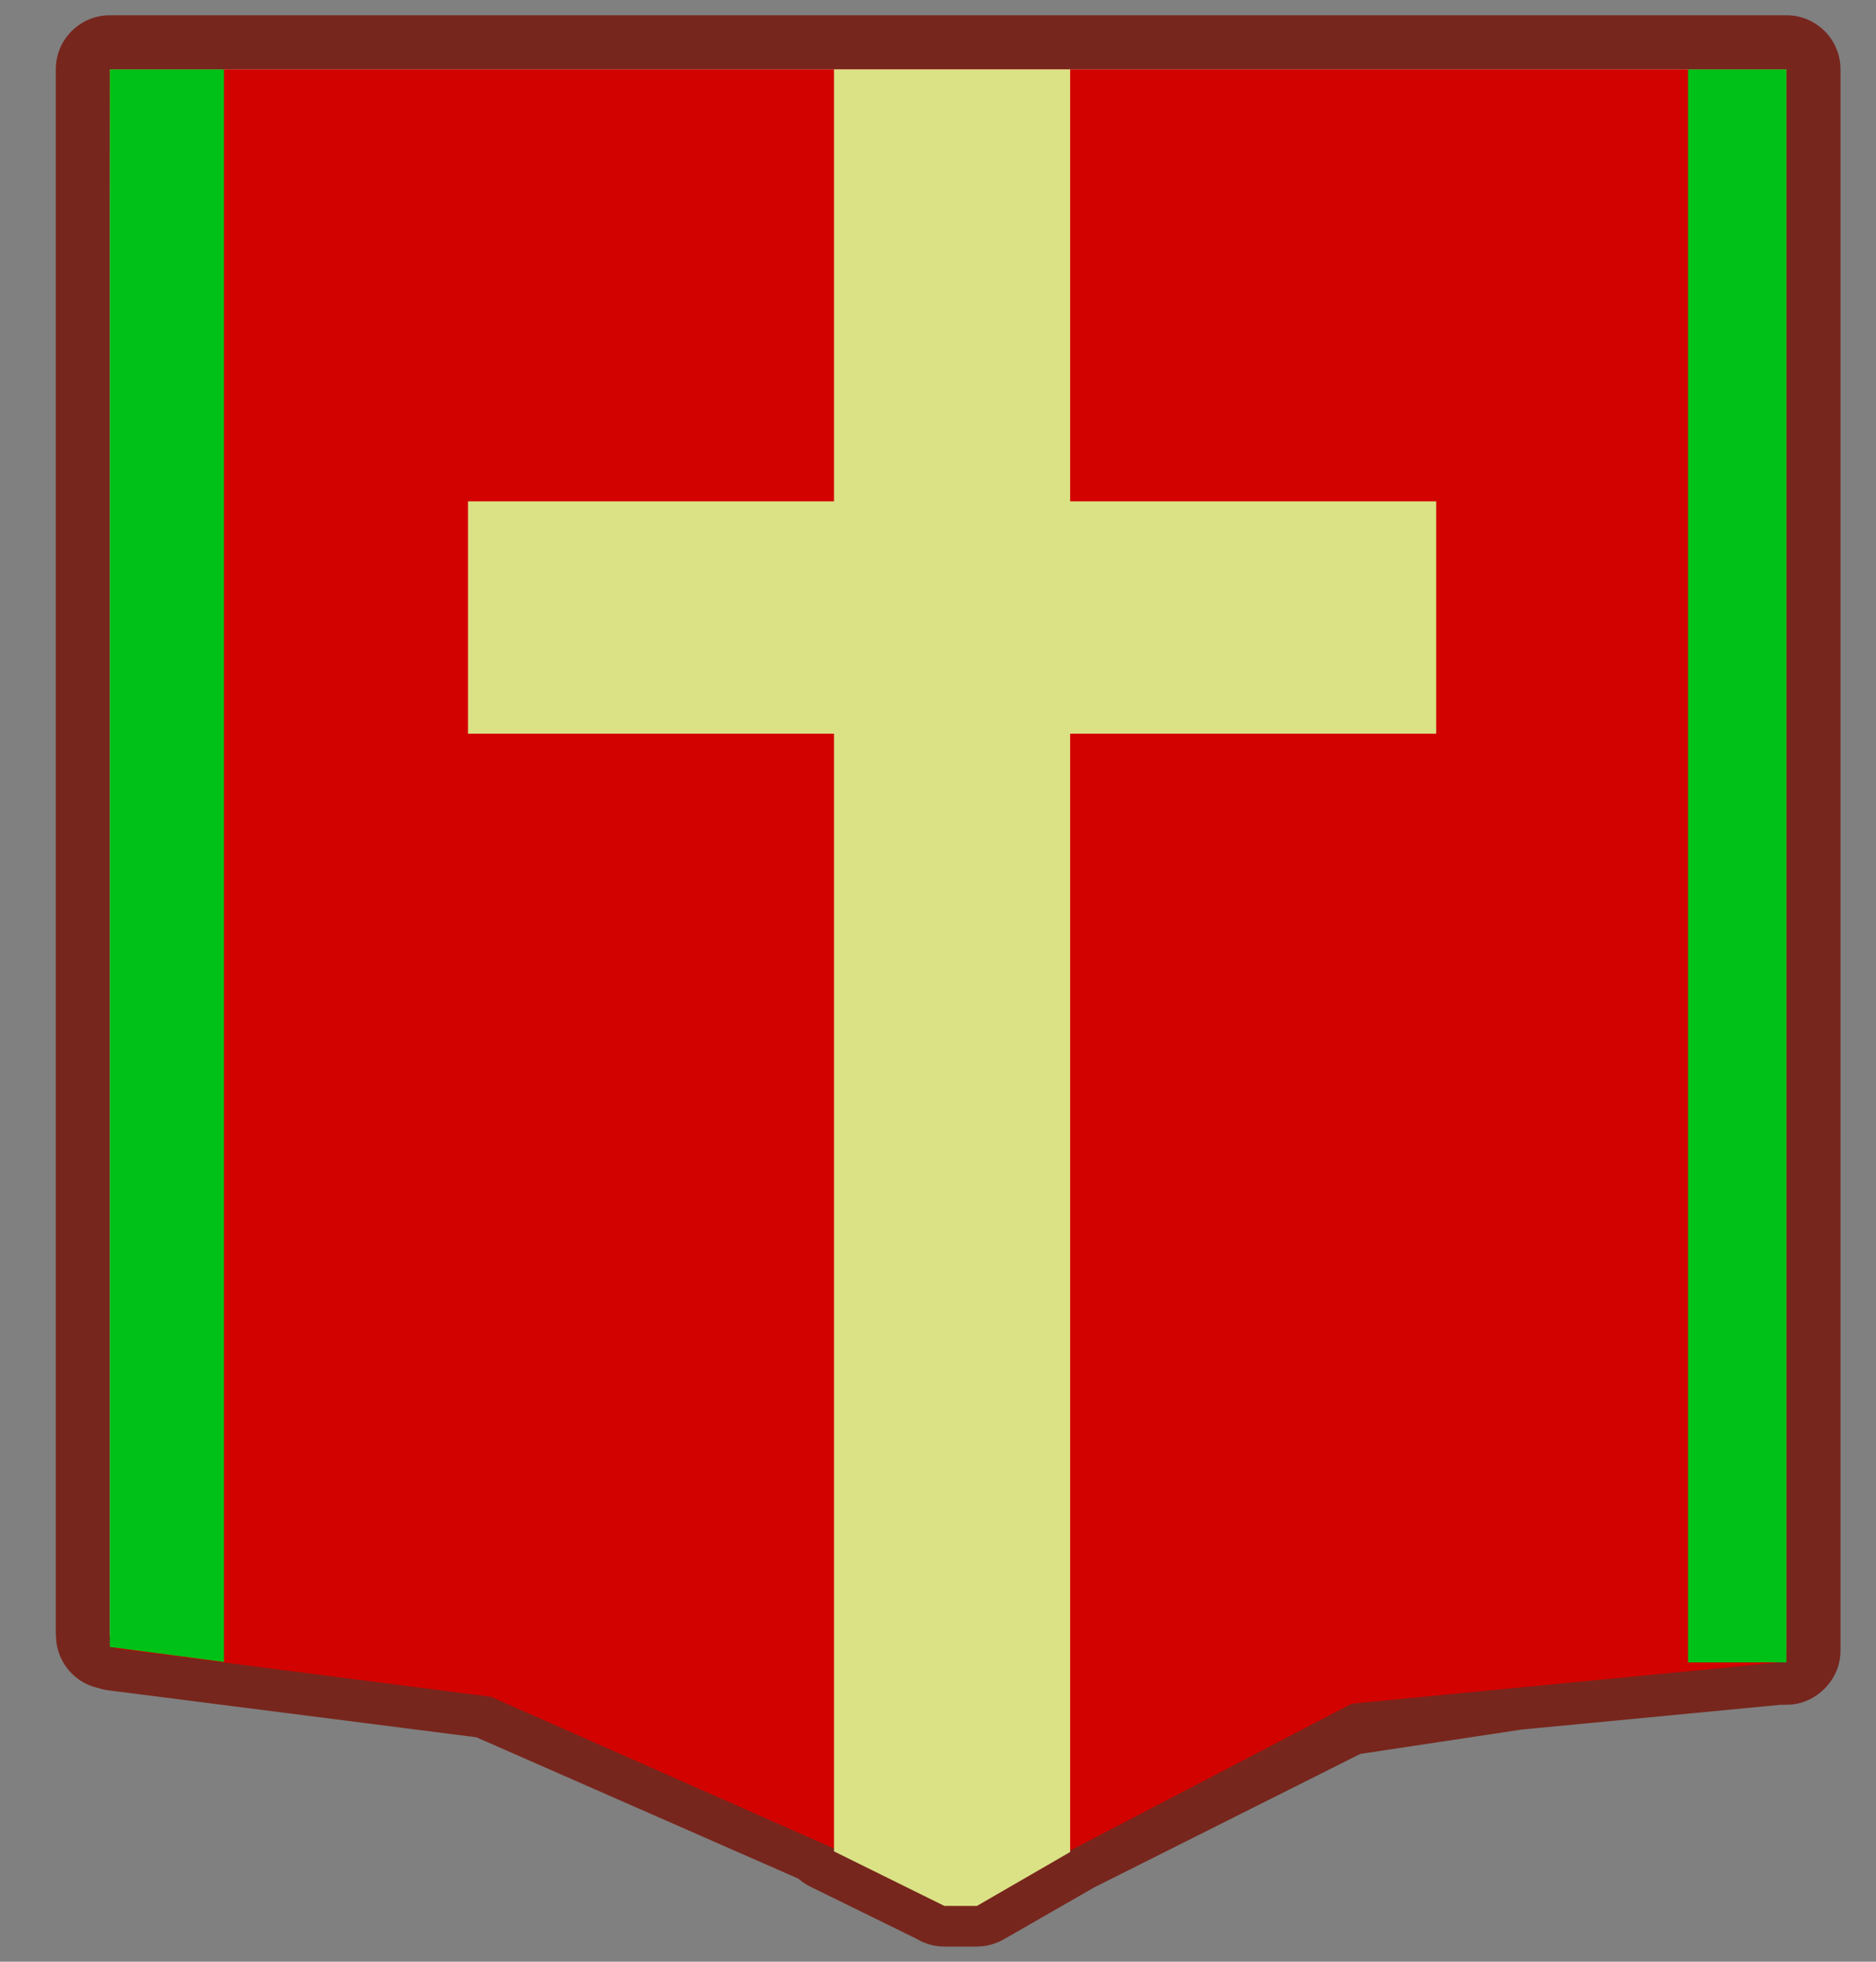 <?xml version="1.0" encoding="UTF-8"?>
<!DOCTYPE svg PUBLIC "-//W3C//DTD SVG 1.1//EN" "http://www.w3.org/Graphics/SVG/1.1/DTD/svg11.dtd">
<!-- Creator: CorelDRAW 2021.5 -->
<svg xmlns="http://www.w3.org/2000/svg" xml:space="preserve" width="46.99mm" height="49.107mm" version="1.1" style="shape-rendering:geometricPrecision; text-rendering:geometricPrecision; image-rendering:optimizeQuality; fill-rule:evenodd; clip-rule:evenodd"
viewBox="0 0 4698.98 4910.66"
 xmlns:xlink="http://www.w3.org/1999/xlink"
 xmlns:xodm="http://www.corel.com/coreldraw/odm/2003">
 <rect x="0" y="0" width="4698.98" height="4910.66" fill="#808080" stroke="none"/>
 <defs>
  <style type="text/css">
   <![CDATA[
    .fil0 {fill:#ECEEF1}
    .fil1 {fill:#77261D}
    .fil3 {fill:#DBE285}
    .fil4 {fill:#00C117}
    .fil2 {fill:#D20200}
   ]]>
  </style>
 </defs>
 <g id="Слой_x0020_1">
  <g id="_1988515268976">
   <g>
    <path class="fil0" d="M275.16 4093.73l0 -3920.06 285.87 0 1527.99 0 591.47 0 1794.13 0 0 23.35 0 3933.45 0 0.63c0,0.51 -0.4,0.91 -0.91,0.91l-15.18 0 -670.4 64.1 -420.76 63.5 -697.22 349.54 -223.29 128.1 -32.24 0 -8.39 0 -40.63 0 -276.58 -135.61 0 -7.26 -858.9 -376.87 -941.72 -120.09 -0.01 -1.68 0 -0.28 -13.23 -1.73z"/>
    <path id="_1" class="fil1" d="M139.69 4093.73l0 -3920.06c0,-74.81 60.66,-135.47 135.47,-135.47l285.87 0 1527.99 0 591.47 0 1794.13 0c74.81,0 135.47,60.66 135.47,135.47l0 23.35 0 3933.45 0 0.63c0,37.67 -14.52,69.05 -37.3,93.26 -1.89,2.01 -3.84,3.95 -5.82,5.82 -0.4,0.38 -0.8,0.75 -1.2,1.12 -0.27,0.25 -0.55,0.5 -0.82,0.74 -0.68,0.62 -1.36,1.23 -2.05,1.83 -0.05,0.04 -0.09,0.08 -0.13,0.11 -23.6,20.58 -53.53,33.5 -89.06,33.5l-13.57 0 -651.93 62.33 0.03 0.18 -400.97 60.51 -670.03 335.91 0.12 0.22 -223.29 128.1c-21.24,12.15 -44.38,17.91 -67.21,17.88l0 0.11 -32.24 0 -8.39 0 -40.63 0c-25.89,0 -50.08,-7.27 -70.66,-19.87l-265.19 -130.03c-11.19,-5.48 -21.29,-12.3 -30.19,-20.18l-806.31 -353.79 -921.78 -117.55c-8.8,-1.11 -17.28,-3.06 -25.4,-5.73 -62.01,-13.61 -106.01,-68.85 -105.93,-131.84l-0.45 0zm135.47 0l0 -3920.06 285.87 0 1527.99 0 591.47 0 1794.13 0 0 23.35 0 3933.45 0 0.63c0,0.51 -0.4,0.91 -0.91,0.91l-15.18 0 -670.4 64.1 -420.76 63.5 -697.22 349.54 -223.29 128.1 -32.24 0 -8.39 0 -40.63 0 -276.58 -135.61 0 -7.26 -858.9 -376.87 -941.72 -120.09 -0.01 -1.68 0 -0.28 -13.23 -1.73z"/>
   </g>
   <path class="fil2" d="M275.16 173.67l4199.46 0 0 3986.12 -1088.76 104.88 -971.24 506.4 -1184.5 -523.59 -941.72 -120.98 -13.24 -3952.83zm1955.24 4515.96l184.22 81.44 -8.39 0 -175.83 -81.44zm1777.28 -497.09l-640.31 97.35 -952.75 481.18 952.75 -481.18 640.31 -97.35z"/>
   <polygon class="fil3" points="2446.86,4771.07 2680.49,4636.04 2680.49,173.67 2089.02,173.67 2089.02,4634.45 2365.6,4771.07 "/>
   <polygon class="fil3" points="1172.23,1255.01 3597.27,1255.01 3597.27,1836.62 1172.23,1836.62 "/>
   <path class="fil4" d="M4229.08 173.67l244.63 0c0.51,0 0.91,0.4 0.91,0.91l0 3985.84c0,0.52 -0.4,0.92 -0.91,0.92l-244.63 0c-0.52,0 -0.91,-0.4 -0.91,-0.92l0 -3985.84c0,-0.51 0.39,-0.91 0.91,-0.91z"/>
   <polygon class="fil4" points="275.16,4122.78 561.03,4160.32 561.03,173.67 275.16,173.67 "/>
  </g>
 </g>
</svg>
